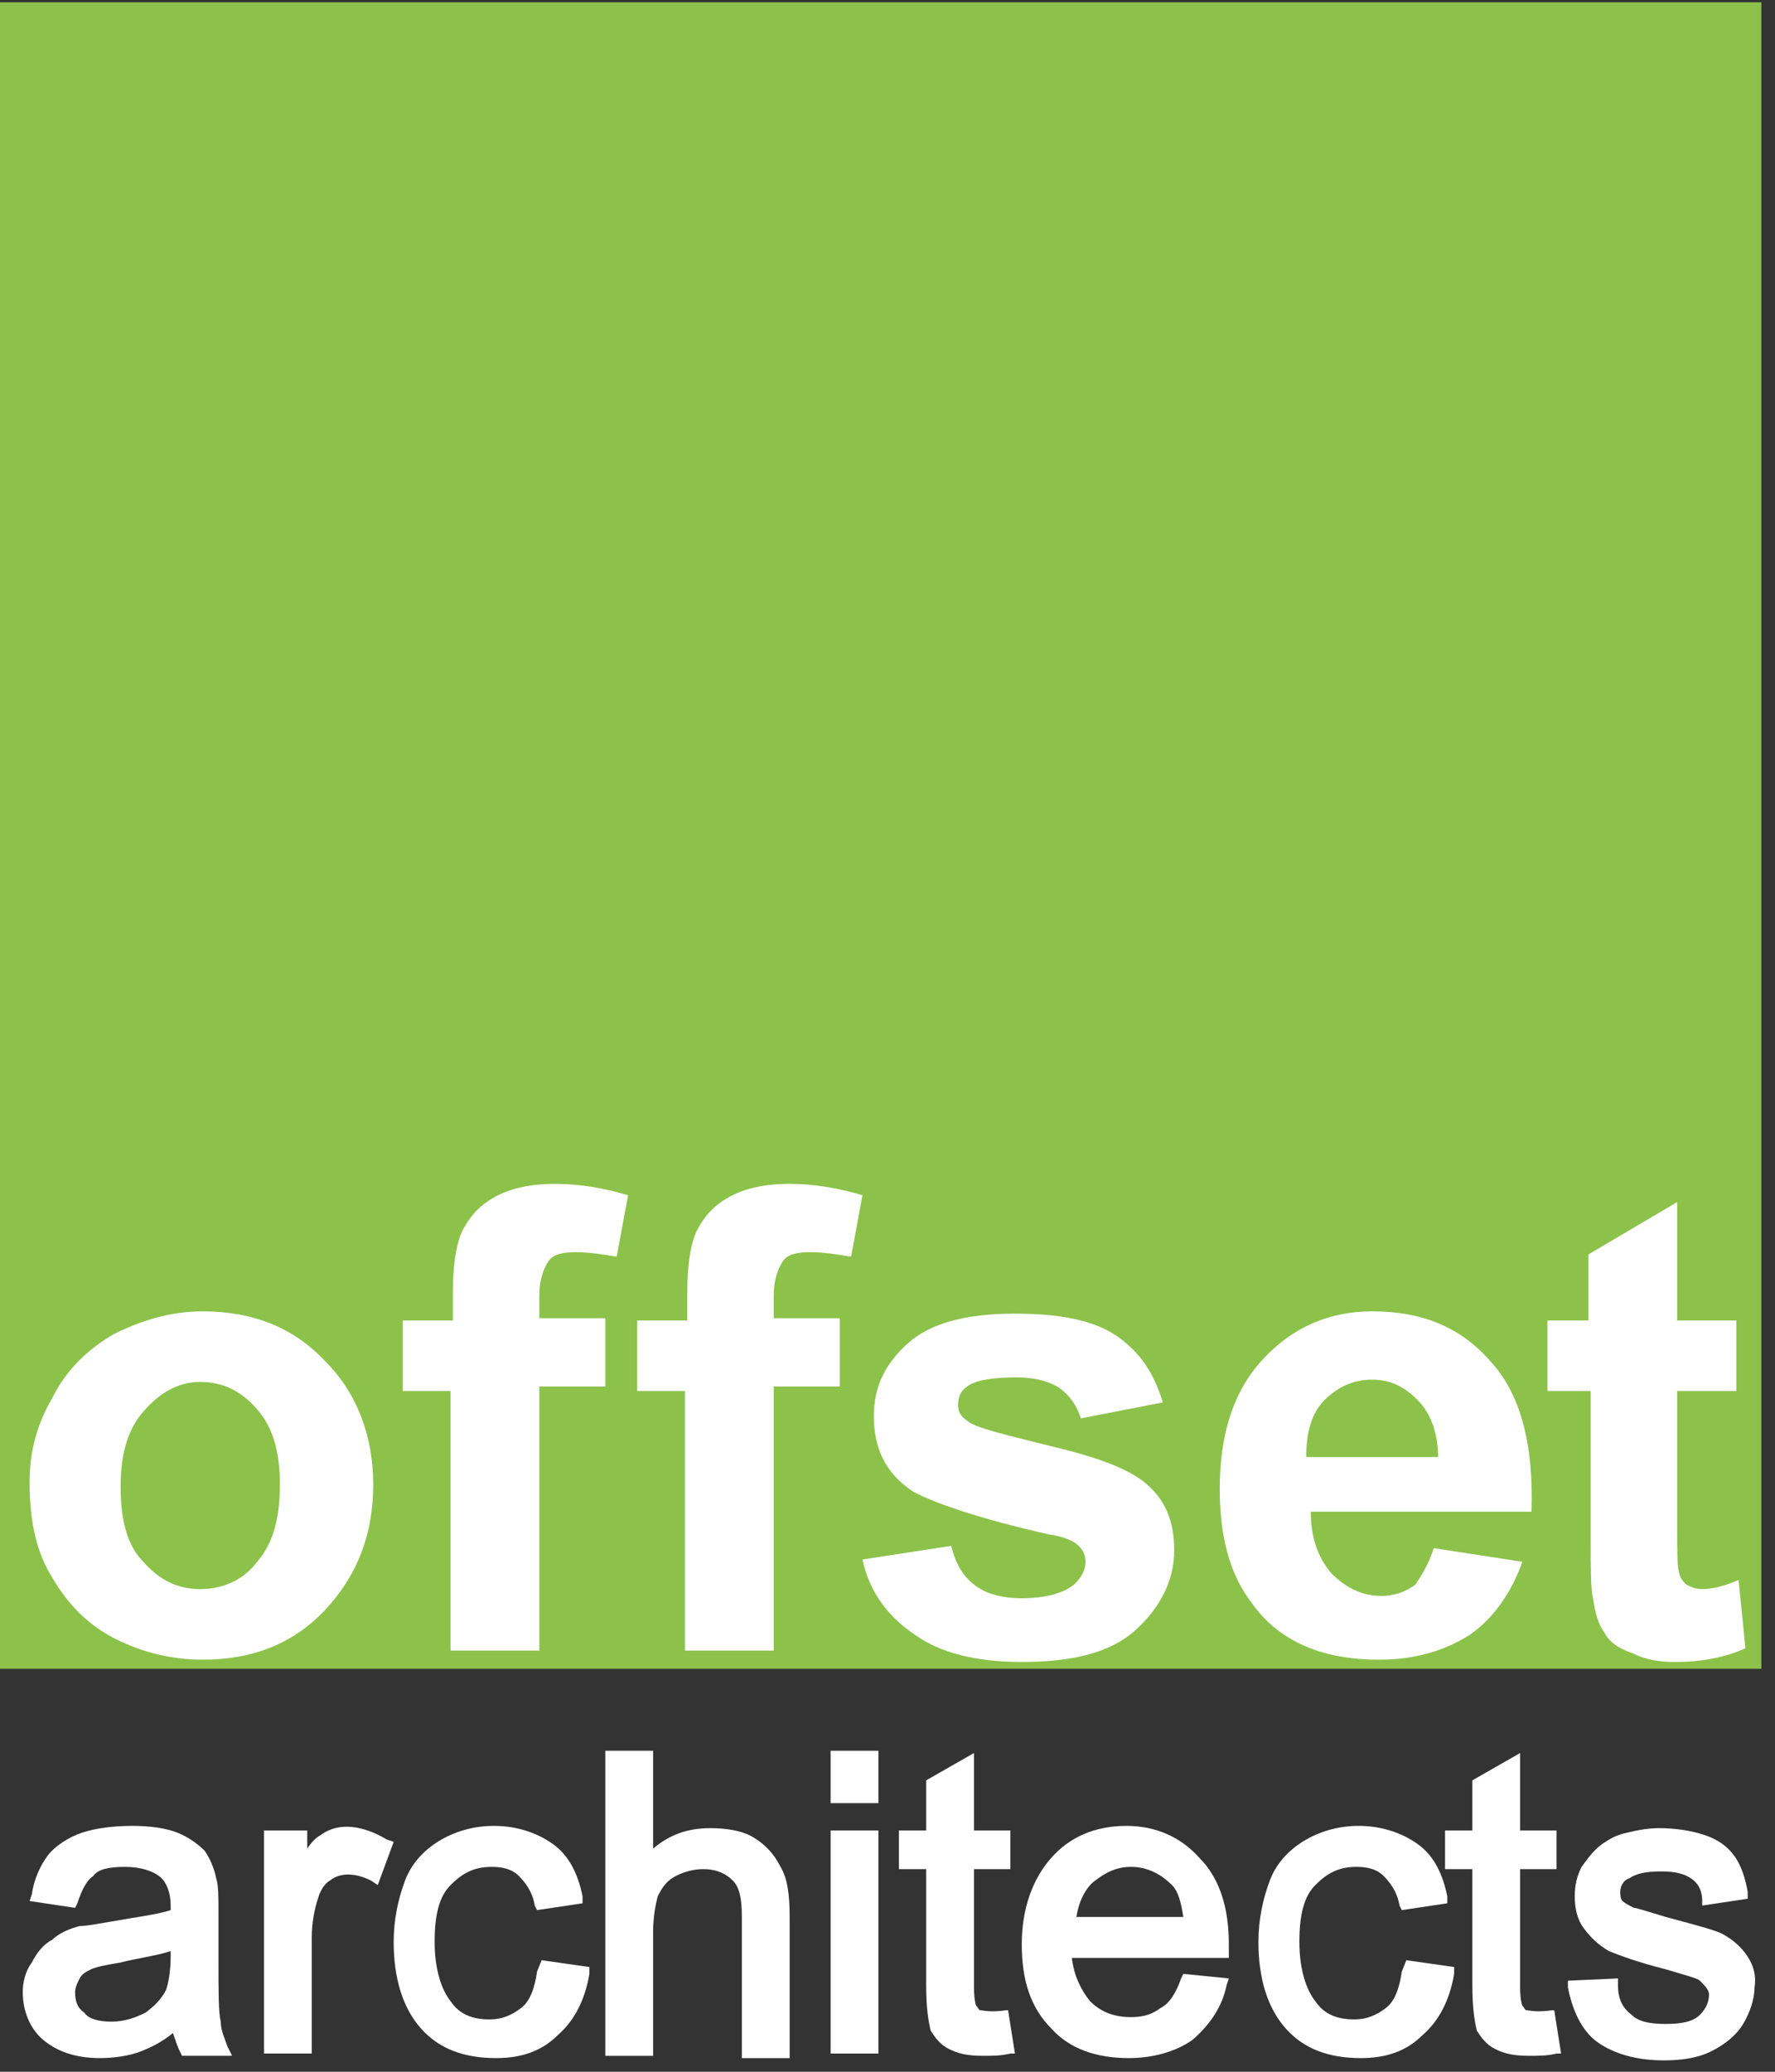 <?xml version="1.0" encoding="utf-8"?>
<!-- Generator: Adobe Illustrator 25.1.0, SVG Export Plug-In . SVG Version: 6.00 Build 0)  -->
<svg version="1.1" id="Layer_1" xmlns="http://www.w3.org/2000/svg" xmlns:xlink="http://www.w3.org/1999/xlink" x="0px" y="0px"
	 viewBox="0 0 78 91" style="enable-background:new 0 0 78 91;" xml:space="preserve">
<rect x="0" y="0" width="78" height="91" fill="#333333" stroke="none"/>
<style type="text/css">
	.st0{fill-rule:evenodd;clip-rule:evenodd;fill:#8CC24A;}
	.st1{fill:#FFFFFF;}
</style>
<desc>Created with Sketch.</desc>
<rect y="0.1" class="st0" width="77.4" height="73.2"/>
<g>
	<path class="st1" d="M9.7,88.8c-0.1-0.4-0.1-1.3-0.1-2.7V84c0-0.7,0-1.2-0.1-1.5C9.4,82,9.2,81.6,9,81.3c-0.3-0.3-0.7-0.6-1.2-0.8
		c-0.5-0.2-1.2-0.3-2-0.3c-0.8,0-1.6,0.1-2.2,0.3c-0.6,0.2-1.2,0.6-1.5,1c-0.3,0.4-0.6,1-0.7,1.7l-0.1,0.3l2,0.3l0.1-0.2
		c0.2-0.6,0.4-1,0.7-1.2C4.3,82.1,4.8,82,5.5,82c0.7,0,1.3,0.2,1.6,0.5c0.2,0.2,0.4,0.6,0.4,1.2c0,0,0,0.1,0,0.2
		c-0.6,0.2-1.5,0.3-2.6,0.5c-0.6,0.1-1.1,0.2-1.4,0.2c-0.4,0.1-0.9,0.3-1.2,0.6c-0.4,0.2-0.7,0.6-0.9,1C1.1,86.6,1,87.1,1,87.5
		c0,0.8,0.3,1.6,0.9,2.1c0.6,0.5,1.4,0.8,2.5,0.8c0.6,0,1.3-0.1,1.8-0.3c0.5-0.2,0.9-0.4,1.4-0.8c0.1,0.3,0.2,0.6,0.3,0.8L8,90.3
		h2.2l-0.2-0.4C9.9,89.6,9.7,89.2,9.7,88.8z M7.5,85.7v0.2c0,0.7-0.1,1.2-0.2,1.5c-0.2,0.4-0.5,0.7-0.9,1c-0.4,0.2-0.9,0.4-1.5,0.4
		c-0.5,0-1-0.1-1.2-0.4c-0.3-0.2-0.4-0.5-0.4-0.9c0-0.2,0.1-0.4,0.2-0.6c0.1-0.2,0.3-0.3,0.5-0.4c0.2-0.1,0.7-0.2,1.3-0.3
		C6.1,86,6.9,85.9,7.5,85.7z"/>
	<path class="st1" d="M17,80.8c-1-0.6-2.1-0.8-2.9-0.2c-0.2,0.1-0.4,0.3-0.6,0.6v-0.8h-1.9v9.8h2.1v-5.1c0-0.6,0.1-1.2,0.3-1.8
		c0.1-0.3,0.3-0.6,0.5-0.7c0.5-0.4,1.2-0.3,1.8,0l0.3,0.2l0.7-1.9L17,80.8z"/>
	<path class="st1" d="M23.6,86.6c-0.1,0.7-0.3,1.3-0.7,1.6c-0.4,0.3-0.8,0.5-1.4,0.5c-0.7,0-1.3-0.2-1.7-0.8
		c-0.4-0.5-0.7-1.4-0.7-2.6c0-1.2,0.2-2,0.7-2.5c0.5-0.5,1-0.8,1.8-0.8c0.5,0,0.9,0.1,1.2,0.4c0.3,0.3,0.6,0.7,0.7,1.3l0.1,0.2
		l2-0.3l0-0.3c-0.2-1-0.6-1.8-1.3-2.3c-0.7-0.5-1.6-0.8-2.6-0.8c-0.8,0-1.6,0.2-2.3,0.6c-0.7,0.4-1.3,1-1.6,1.8
		c-0.3,0.8-0.5,1.7-0.5,2.7c0,1.6,0.4,2.9,1.2,3.8c0.8,0.9,1.9,1.3,3.3,1.3c1.1,0,2-0.3,2.7-1c0.7-0.6,1.2-1.5,1.4-2.7l0-0.3
		l-2.1-0.3L23.6,86.6z"/>
	<path class="st1" d="M33.1,80.7c-0.5-0.3-1.2-0.4-1.9-0.4c-1,0-1.8,0.3-2.5,0.9v-4.3h-2.1v13.4h2.1v-5.4c0-0.7,0.1-1.2,0.2-1.6
		c0.2-0.4,0.4-0.7,0.8-0.9c0.4-0.2,0.8-0.3,1.2-0.3c0.6,0,1,0.2,1.3,0.5c0.3,0.3,0.4,0.8,0.4,1.6v6.2h2.1v-6.2c0-1-0.1-1.7-0.4-2.2
		C34,81.4,33.6,81,33.1,80.7z"/>
	<rect x="36.5" y="80.4" class="st1" width="2.1" height="9.8"/>
	<rect x="36.5" y="76.9" class="st1" width="2.1" height="2.3"/>
	<path class="st1" d="M44.2,88.3c-0.7,0.1-1,0-1.1,0c-0.1,0-0.1-0.1-0.2-0.2c0,0-0.1-0.2-0.1-0.8v-5.2h1.6v-1.7h-1.6V77l-2.1,1.2
		v2.2h-1.2v1.7h1.2v5.1c0,1,0.1,1.6,0.2,2c0.2,0.3,0.4,0.6,0.8,0.8c0.4,0.2,0.8,0.3,1.5,0.3c0.4,0,0.8,0,1.2-0.1l0.2,0l-0.3-1.9
		L44.2,88.3z"/>
	<path class="st1" d="M51.9,86.9c-0.2,0.6-0.5,1.1-0.9,1.3c-0.4,0.3-0.8,0.4-1.3,0.4c-0.7,0-1.3-0.2-1.8-0.7
		c-0.4-0.5-0.7-1.1-0.8-1.9h6.9l0-0.2c0-0.2,0-0.3,0-0.4c0-1.6-0.4-2.9-1.3-3.8c-0.8-0.9-1.9-1.4-3.2-1.4c-1.4,0-2.5,0.5-3.3,1.4
		c-0.8,0.9-1.3,2.2-1.3,3.8c0,1.6,0.4,2.8,1.3,3.7c0.8,0.9,2,1.3,3.4,1.3c1.1,0,2.1-0.3,2.8-0.8c0.7-0.6,1.3-1.4,1.5-2.4l0.1-0.3
		L52,86.7L51.9,86.9z M47.3,84.2c0.1-0.6,0.3-1.1,0.7-1.5c0.5-0.4,1-0.7,1.7-0.7c0.7,0,1.3,0.3,1.8,0.8c0.3,0.3,0.4,0.8,0.5,1.4
		H47.3z"/>
	<path class="st1" d="M61.6,86.6c-0.1,0.7-0.3,1.3-0.7,1.6c-0.4,0.3-0.8,0.5-1.4,0.5c-0.7,0-1.3-0.2-1.7-0.8
		c-0.4-0.5-0.7-1.4-0.7-2.6c0-1.2,0.2-2,0.7-2.5c0.5-0.5,1-0.8,1.8-0.8c0.5,0,0.9,0.1,1.2,0.4c0.3,0.3,0.6,0.7,0.7,1.3l0.1,0.2
		l2-0.3l0-0.3c-0.2-1-0.6-1.8-1.3-2.3c-0.7-0.5-1.6-0.8-2.6-0.8c-0.8,0-1.6,0.2-2.3,0.6c-0.7,0.4-1.3,1-1.6,1.8
		c-0.3,0.8-0.5,1.7-0.5,2.7c0,1.6,0.4,2.9,1.2,3.8c0.8,0.9,1.9,1.3,3.3,1.3c1.1,0,2-0.3,2.7-1c0.7-0.6,1.2-1.5,1.4-2.7l0-0.3
		l-2.1-0.3L61.6,86.6z"/>
	<path class="st1" d="M68.2,88.3c-0.7,0.1-1,0-1.1,0c-0.1,0-0.1-0.1-0.2-0.2c0,0-0.1-0.2-0.1-0.8v-5.2h1.6v-1.7h-1.6V77l-2.1,1.2
		v2.2h-1.2v1.7h1.2v5.1c0,1,0.1,1.6,0.2,2c0.2,0.3,0.4,0.6,0.8,0.8c0.4,0.2,0.8,0.3,1.5,0.3c0.4,0,0.8,0,1.2-0.1l0.2,0l-0.3-1.9
		L68.2,88.3z"/>
	<path class="st1" d="M76.7,85.8c-0.3-0.4-0.7-0.7-1.1-0.9c-0.5-0.2-1.3-0.4-2.4-0.7c-1-0.3-1.3-0.4-1.4-0.4
		c-0.2-0.1-0.4-0.2-0.5-0.3c-0.1-0.1-0.1-0.3-0.1-0.4c0-0.2,0.1-0.5,0.4-0.6c0.3-0.2,0.7-0.3,1.4-0.3c0.6,0,1,0.1,1.3,0.3
		c0.3,0.2,0.5,0.5,0.5,1l0,0.2l2-0.3l0-0.3c-0.1-0.6-0.3-1.2-0.6-1.6c-0.3-0.4-0.7-0.7-1.3-0.9c-0.6-0.2-1.3-0.3-2-0.3
		c-0.5,0-1,0.1-1.4,0.2c-0.5,0.1-0.8,0.3-1.1,0.5c-0.4,0.3-0.6,0.6-0.9,1c-0.2,0.4-0.3,0.8-0.3,1.3c0,0.5,0.1,1,0.4,1.4
		c0.3,0.4,0.6,0.7,1.1,1c0.5,0.2,1.3,0.5,2.5,0.8c1,0.3,1.4,0.4,1.5,0.5c0.2,0.2,0.4,0.4,0.4,0.6c0,0.3-0.1,0.6-0.4,0.9
		c-0.3,0.3-0.8,0.4-1.5,0.4c-0.7,0-1.2-0.1-1.5-0.4c-0.4-0.3-0.6-0.7-0.6-1.3l0-0.3L68.9,87l0,0.3c0.2,1,0.6,1.9,1.3,2.4
		c0.7,0.5,1.7,0.8,2.9,0.8c0.8,0,1.5-0.1,2.1-0.4c0.6-0.3,1.1-0.7,1.4-1.2c0.3-0.5,0.5-1.1,0.5-1.6C77.2,86.7,77,86.2,76.7,85.8z"/>
</g>
<g>
	<path class="st1" d="M1.3,65.1c0-1.3,0.3-2.5,1-3.7c0.6-1.2,1.5-2.1,2.7-2.8c1.2-0.6,2.5-1,3.9-1c2.2,0,4,0.7,5.4,2.2
		c1.4,1.4,2.1,3.3,2.1,5.4c0,2.2-0.7,4-2.1,5.5c-1.4,1.5-3.2,2.2-5.4,2.2c-1.3,0-2.6-0.3-3.8-0.9c-1.2-0.6-2.1-1.5-2.8-2.7
		C1.6,68.2,1.3,66.8,1.3,65.1z M5.3,65.3c0,1.5,0.3,2.6,1,3.3c0.7,0.8,1.5,1.2,2.5,1.2s1.9-0.4,2.5-1.2c0.7-0.8,1-1.9,1-3.4
		c0-1.4-0.3-2.5-1-3.3c-0.7-0.8-1.5-1.2-2.5-1.2S7,61.2,6.3,62C5.6,62.8,5.3,63.9,5.3,65.3z"/>
	<path class="st1" d="M17.8,58h2.1v-1.1c0-1.2,0.1-2.1,0.4-2.8c0.3-0.6,0.7-1.1,1.4-1.5c0.7-0.4,1.6-0.6,2.7-0.6
		c1.1,0,2.2,0.2,3.2,0.5l-0.5,2.7c-0.6-0.1-1.2-0.2-1.8-0.2c-0.6,0-1,0.1-1.2,0.4c-0.2,0.3-0.4,0.8-0.4,1.5v1h2.9v3h-2.9v11.6h-3.9
		V61.1h-2.1V58z"/>
	<path class="st1" d="M28.1,58h2.1v-1.1c0-1.2,0.1-2.1,0.4-2.8c0.3-0.6,0.7-1.1,1.4-1.5c0.7-0.4,1.6-0.6,2.7-0.6
		c1.1,0,2.2,0.2,3.2,0.5l-0.5,2.7c-0.6-0.1-1.2-0.2-1.8-0.2c-0.6,0-1,0.1-1.2,0.4c-0.2,0.3-0.4,0.8-0.4,1.5v1h2.9v3h-2.9v11.6h-3.9
		V61.1h-2.1V58z"/>
	<path class="st1" d="M37.9,68.5l3.9-0.6c0.2,0.8,0.5,1.3,1,1.7c0.5,0.4,1.2,0.6,2.1,0.6c1,0,1.8-0.2,2.3-0.6c0.3-0.3,0.5-0.6,0.5-1
		c0-0.3-0.1-0.5-0.3-0.7c-0.2-0.2-0.6-0.4-1.3-0.5C43,66.7,41,66,40.1,65.5c-1.2-0.8-1.7-1.9-1.7-3.3c0-1.3,0.5-2.3,1.5-3.2
		c1-0.9,2.6-1.3,4.7-1.3c2,0,3.5,0.3,4.5,1c1,0.7,1.6,1.6,2,2.9l-3.6,0.7c-0.2-0.6-0.5-1-0.9-1.3s-1.1-0.5-1.9-0.5
		c-1,0-1.8,0.1-2.2,0.4c-0.3,0.2-0.4,0.5-0.4,0.8c0,0.3,0.1,0.5,0.4,0.7c0.3,0.3,1.6,0.6,3.6,1.1c2.1,0.5,3.5,1,4.3,1.7
		c0.8,0.7,1.2,1.6,1.2,2.9c0,1.3-0.6,2.5-1.7,3.5c-1.1,1-2.8,1.4-5,1.4c-2,0-3.6-0.4-4.7-1.2C39,71,38.2,69.9,37.9,68.5z"/>
	<path class="st1" d="M63,68l3.9,0.6c-0.5,1.4-1.3,2.5-2.3,3.2c-1.1,0.7-2.4,1.1-4,1.1c-2.5,0-4.4-0.8-5.6-2.5c-1-1.3-1.4-3-1.4-5
		c0-2.4,0.6-4.3,1.9-5.7c1.3-1.4,2.9-2.1,4.8-2.1c2.2,0,3.9,0.7,5.2,2.2c1.3,1.4,1.9,3.6,1.8,6.6h-9.7c0,1.1,0.3,2,0.9,2.7
		c0.6,0.6,1.3,1,2.2,1c0.6,0,1.1-0.2,1.5-0.5C62.4,69.3,62.8,68.7,63,68z M63.2,64.1c0-1.1-0.3-2-0.9-2.6s-1.2-0.9-2-0.9
		c-0.8,0-1.5,0.3-2.1,0.9c-0.6,0.6-0.8,1.5-0.8,2.5H63.2z"/>
	<path class="st1" d="M76.3,58v3.1h-2.6V67c0,1.2,0,1.9,0.1,2.1c0,0.2,0.2,0.4,0.3,0.5c0.2,0.1,0.4,0.2,0.7,0.2
		c0.4,0,0.9-0.1,1.6-0.4l0.3,3c-0.9,0.4-1.9,0.6-3.1,0.6c-0.7,0-1.3-0.1-1.9-0.4c-0.6-0.2-1-0.5-1.2-0.9c-0.3-0.4-0.4-0.9-0.5-1.5
		c-0.1-0.4-0.1-1.4-0.1-2.7v-6.4H68V58h1.8v-2.9l3.9-2.3V58H76.3z"/>
</g>
</svg>
